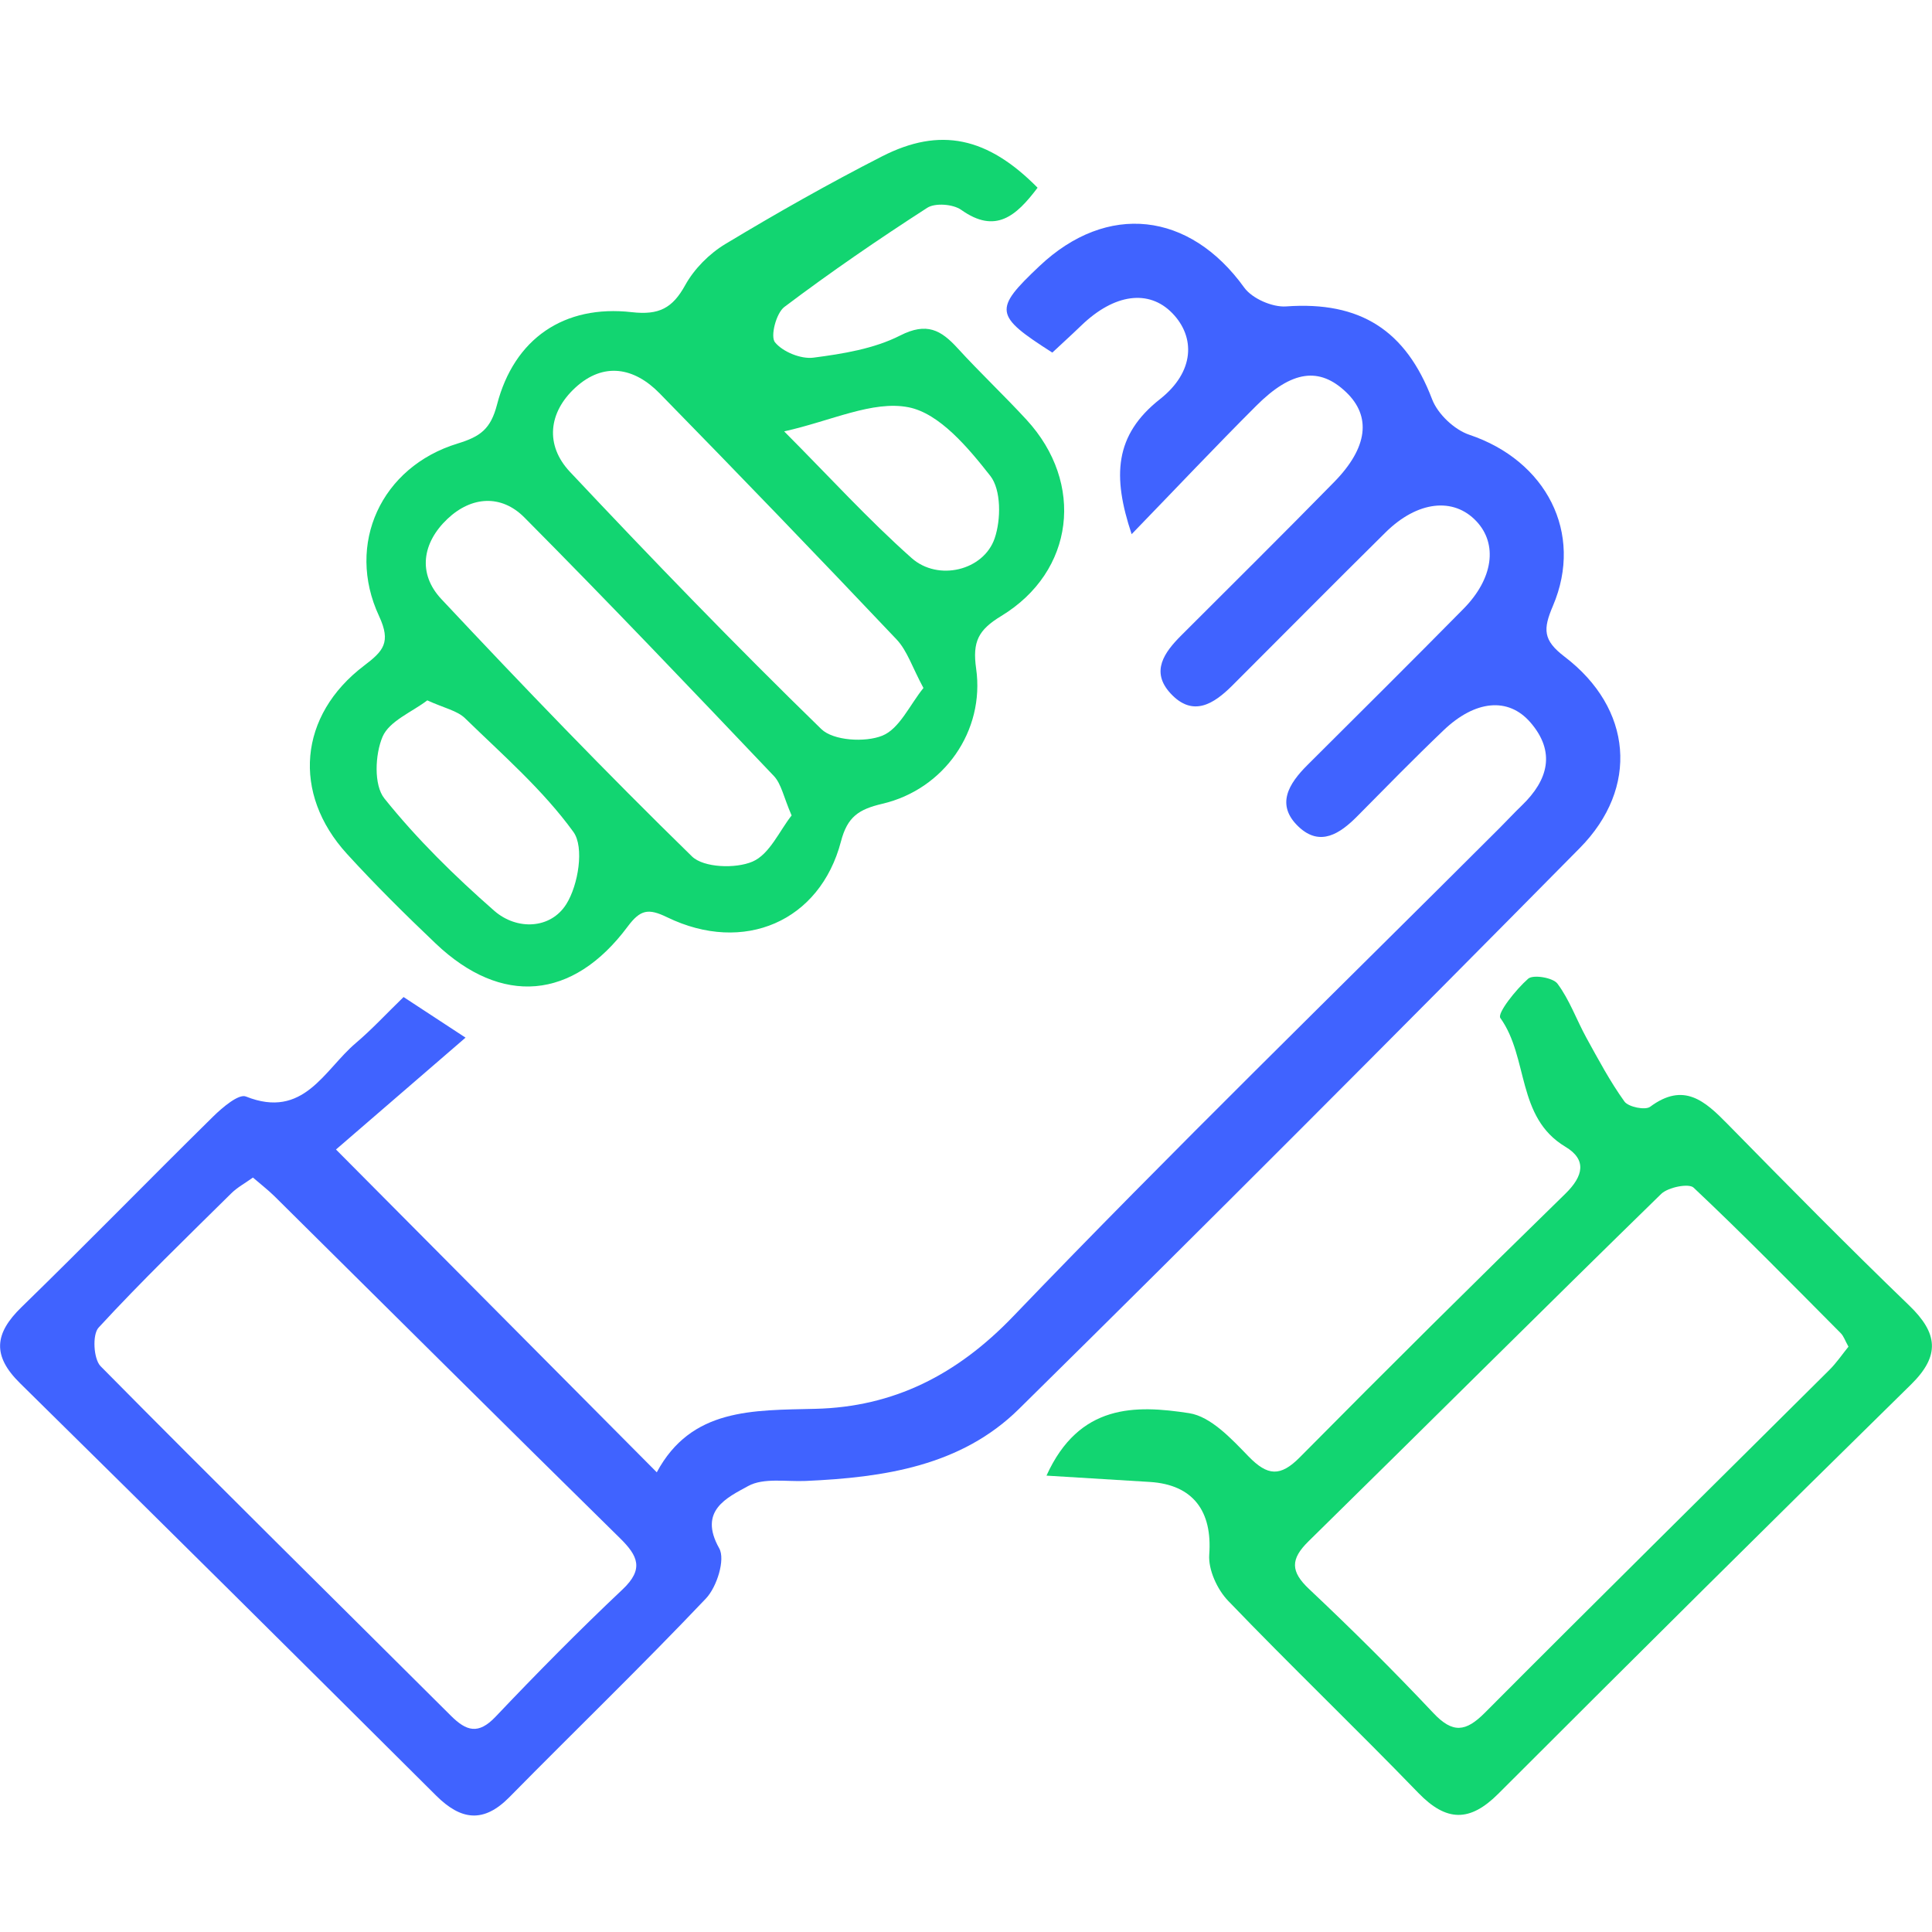 <?xml version="1.0" encoding="UTF-8"?><svg id="a" xmlns="http://www.w3.org/2000/svg" viewBox="0 0 500 500"><defs><style>.b{fill:#12d571;}.c{fill:#4063ff;}</style></defs><path class="c" d="M292.87,138.25c-5.01-14.99-4.48-25.65,7.34-34.96,8.98-7.08,9.19-16.07,3.17-22.25-6.07-6.23-15-5.02-23.5,3.16-2.5,2.41-5.07,4.74-7.54,7.05-15.05-9.61-15.26-11.12-3.34-22.38,17.53-16.57,38.86-14.09,53,5.55,2.05,2.85,7.3,5.14,10.86,4.88,19.19-1.38,30.98,6.18,37.77,24.04,1.45,3.8,5.75,7.88,9.64,9.18,19.81,6.65,29.68,25.36,21.63,44.27-2.58,6.06-2.62,8.87,3.02,13.17,17.54,13.37,19.35,33.91,3.92,49.52-48.1,48.68-96.43,97.15-145.17,145.19-14.96,14.75-34.96,17.71-55.18,18.6-5.03,.22-10.9-.88-14.88,1.32-5.38,2.97-12.99,6.33-7.48,16.11,1.63,2.89-.61,10-3.42,12.97-16.58,17.48-33.95,34.23-50.86,51.41-6.72,6.83-12.57,6-18.99-.39-35.82-35.66-71.67-71.28-107.69-106.73-7.2-7.09-6.64-12.83,.37-19.65,16.72-16.27,33-32.99,49.63-49.36,2.38-2.34,6.6-5.92,8.46-5.18,14.99,5.99,20.24-6.87,28.44-13.82,4.12-3.49,7.81-7.49,12.37-11.92,4.65,3.05,9.37,6.14,16.04,10.51-12.1,10.44-23.17,20-33.53,28.95,29.04,29.22,55.48,55.82,83.02,83.54,8.94-16.64,24.79-16.03,41.07-16.43,20.16-.49,36.57-8.72,51.16-23.92,41.18-42.9,83.84-84.38,125.92-126.42,1.92-1.92,3.77-3.93,5.73-5.81,6.83-6.58,8.82-13.88,2.19-21.52-5.73-6.6-14.31-5.71-22.45,2.07-7.59,7.25-14.93,14.76-22.32,22.23-4.47,4.52-9.62,7.97-15.16,2.76-6.05-5.69-2.59-11.18,2.25-16,13.5-13.45,27.02-26.87,40.4-40.44,7.71-7.82,8.88-16.75,3.33-22.65-5.92-6.3-15.27-5.27-23.53,2.9-13.28,13.12-26.41,26.39-39.61,39.58-4.81,4.81-10.24,8.32-16.01,2.08-5.25-5.67-1.62-10.64,2.82-15.07,13.2-13.19,26.46-26.32,39.52-39.65,8.73-8.91,9.65-16.99,3.1-23.24-6.89-6.59-14.05-5.7-23.27,3.52-10.61,10.6-20.9,21.51-32.22,33.2ZM65.46,304.75c-2.02,1.45-4.04,2.54-5.6,4.08-11.59,11.46-23.32,22.79-34.35,34.76-1.65,1.79-1.31,8.13,.53,9.99,30,30.36,60.42,60.31,90.65,90.45,4.01,3.99,7.1,4.95,11.55,.27,10.68-11.25,21.6-22.32,32.88-32.96,5.59-5.27,3.98-8.69-.68-13.27-29.89-29.38-59.59-58.96-89.37-88.45-1.63-1.61-3.47-3.02-5.6-4.86Z"/><path class="b" d="M268.52,48.59c-5.54,7.35-10.88,12.03-19.76,5.72-2.09-1.49-6.75-1.85-8.79-.53-12.61,8.13-25,16.63-36.98,25.66-2.12,1.6-3.67,7.61-2.43,9.14,2.01,2.48,6.73,4.4,9.96,3.98,7.63-.99,15.69-2.3,22.42-5.72,6.91-3.52,10.58-1.44,14.91,3.3,5.76,6.31,12.01,12.19,17.8,18.48,15.12,16.41,12.45,39.27-6.53,50.8-5.93,3.6-7.49,6.63-6.5,13.61,2.3,16.14-8.3,31.24-24.24,34.98-6.13,1.44-9.07,3.35-10.74,9.75-5.42,20.71-25.15,29.24-44.96,19.64-4.89-2.37-6.93-2.04-10.26,2.42-14.2,19.05-32.65,20.55-49.67,4.36-7.89-7.5-15.64-15.18-22.97-23.21-14.25-15.63-12.5-35.84,4.43-48.69,4.98-3.78,7.07-6,3.88-12.86-8.67-18.63,.58-38.59,20.3-44.62,5.91-1.81,8.59-3.73,10.24-10.09,4.43-17.1,17.39-25.91,34.87-23.92,7.05,.8,10.53-1.02,13.83-6.99,2.33-4.22,6.25-8.16,10.41-10.66,13.25-7.98,26.75-15.63,40.53-22.67,15.07-7.7,27.34-4.99,40.27,8.13Zm-29.53,129.47c-2.9-5.37-4.2-9.66-6.96-12.58-20.27-21.41-40.73-42.64-61.35-63.71-6.55-6.69-14.47-8.16-21.77-1.46-7,6.42-7.89,14.9-1.41,21.8,21.25,22.6,42.82,44.93,65.05,66.57,3.11,3.02,11.35,3.51,15.8,1.71,4.43-1.79,7.09-7.95,10.63-12.33Zm-34.12,32.98c-2.08-4.76-2.64-8.15-4.6-10.22-21.35-22.46-42.72-44.91-64.56-66.9-5.96-6-13.68-5.53-19.91,.37-6.53,6.18-7.75,14.17-1.57,20.76,21.19,22.61,42.69,44.95,64.85,66.59,3.02,2.94,11.3,3.22,15.68,1.34,4.41-1.89,6.99-8.01,10.11-11.94Zm-94.28-29.79c-3.93,3.01-9.85,5.34-11.59,9.43-1.95,4.59-2.29,12.5,.47,15.95,8.44,10.53,18.24,20.14,28.43,29.07,5.85,5.12,14.61,4.77,18.67-1.73,3.09-4.93,4.68-14.71,1.83-18.66-7.87-10.87-18.31-19.95-28.04-29.42-2.05-1.99-5.42-2.64-9.79-4.64Zm92.35-69.61c11.66,11.71,21.79,22.84,32.98,32.78,6.87,6.1,18.65,3.24,21.5-5.11,1.66-4.85,1.7-12.54-1.13-16.15-5.69-7.25-13.13-16.18-21.17-17.76-9.28-1.82-19.98,3.53-32.17,6.24Z"/><path class="b" d="M270.83,381.89c8.45-18.64,23.01-18.31,36.93-16.16,5.61,.87,10.95,6.64,15.36,11.19,4.91,5.05,8.21,5.35,13.29,.21,22.69-22.93,45.6-45.65,68.69-68.18,4.72-4.6,5.6-8.84,.02-12.17-12.72-7.61-9.46-23.04-16.83-33.32-.87-1.21,4.02-7.38,7.2-10.17,1.29-1.13,6.42-.29,7.59,1.29,3.12,4.19,4.92,9.34,7.47,13.99,3.1,5.62,6.13,11.32,9.86,16.51,1.02,1.41,5.38,2.3,6.65,1.35,8.7-6.47,14.16-1.51,20.01,4.45,15.51,15.81,31.07,31.59,47.02,46.97,7.38,7.12,8.15,12.94,.46,20.48-35.78,35.11-71.34,70.45-106.79,105.89-7.37,7.37-13.43,7.3-20.71-.23-16.21-16.76-33.07-32.9-49.22-49.71-2.83-2.95-5.17-8.07-4.88-11.98,.83-11.17-4.15-18.07-15.35-18.77-8.8-.55-17.61-1.08-26.8-1.64Zm207.54-33.39c-.86-1.54-1.22-2.71-1.99-3.48-12.59-12.66-25.09-25.42-38.08-37.66-1.25-1.18-6.61-.1-8.39,1.63-30.57,29.83-60.81,60-91.29,89.92-4.69,4.61-4.65,7.8,.19,12.35,11.02,10.38,21.78,21.07,32.16,32.09,4.99,5.29,8.35,4.89,13.29-.07,29.59-29.71,59.45-59.16,89.18-88.74,1.85-1.84,3.34-4.05,4.94-6.02Z"/></svg>